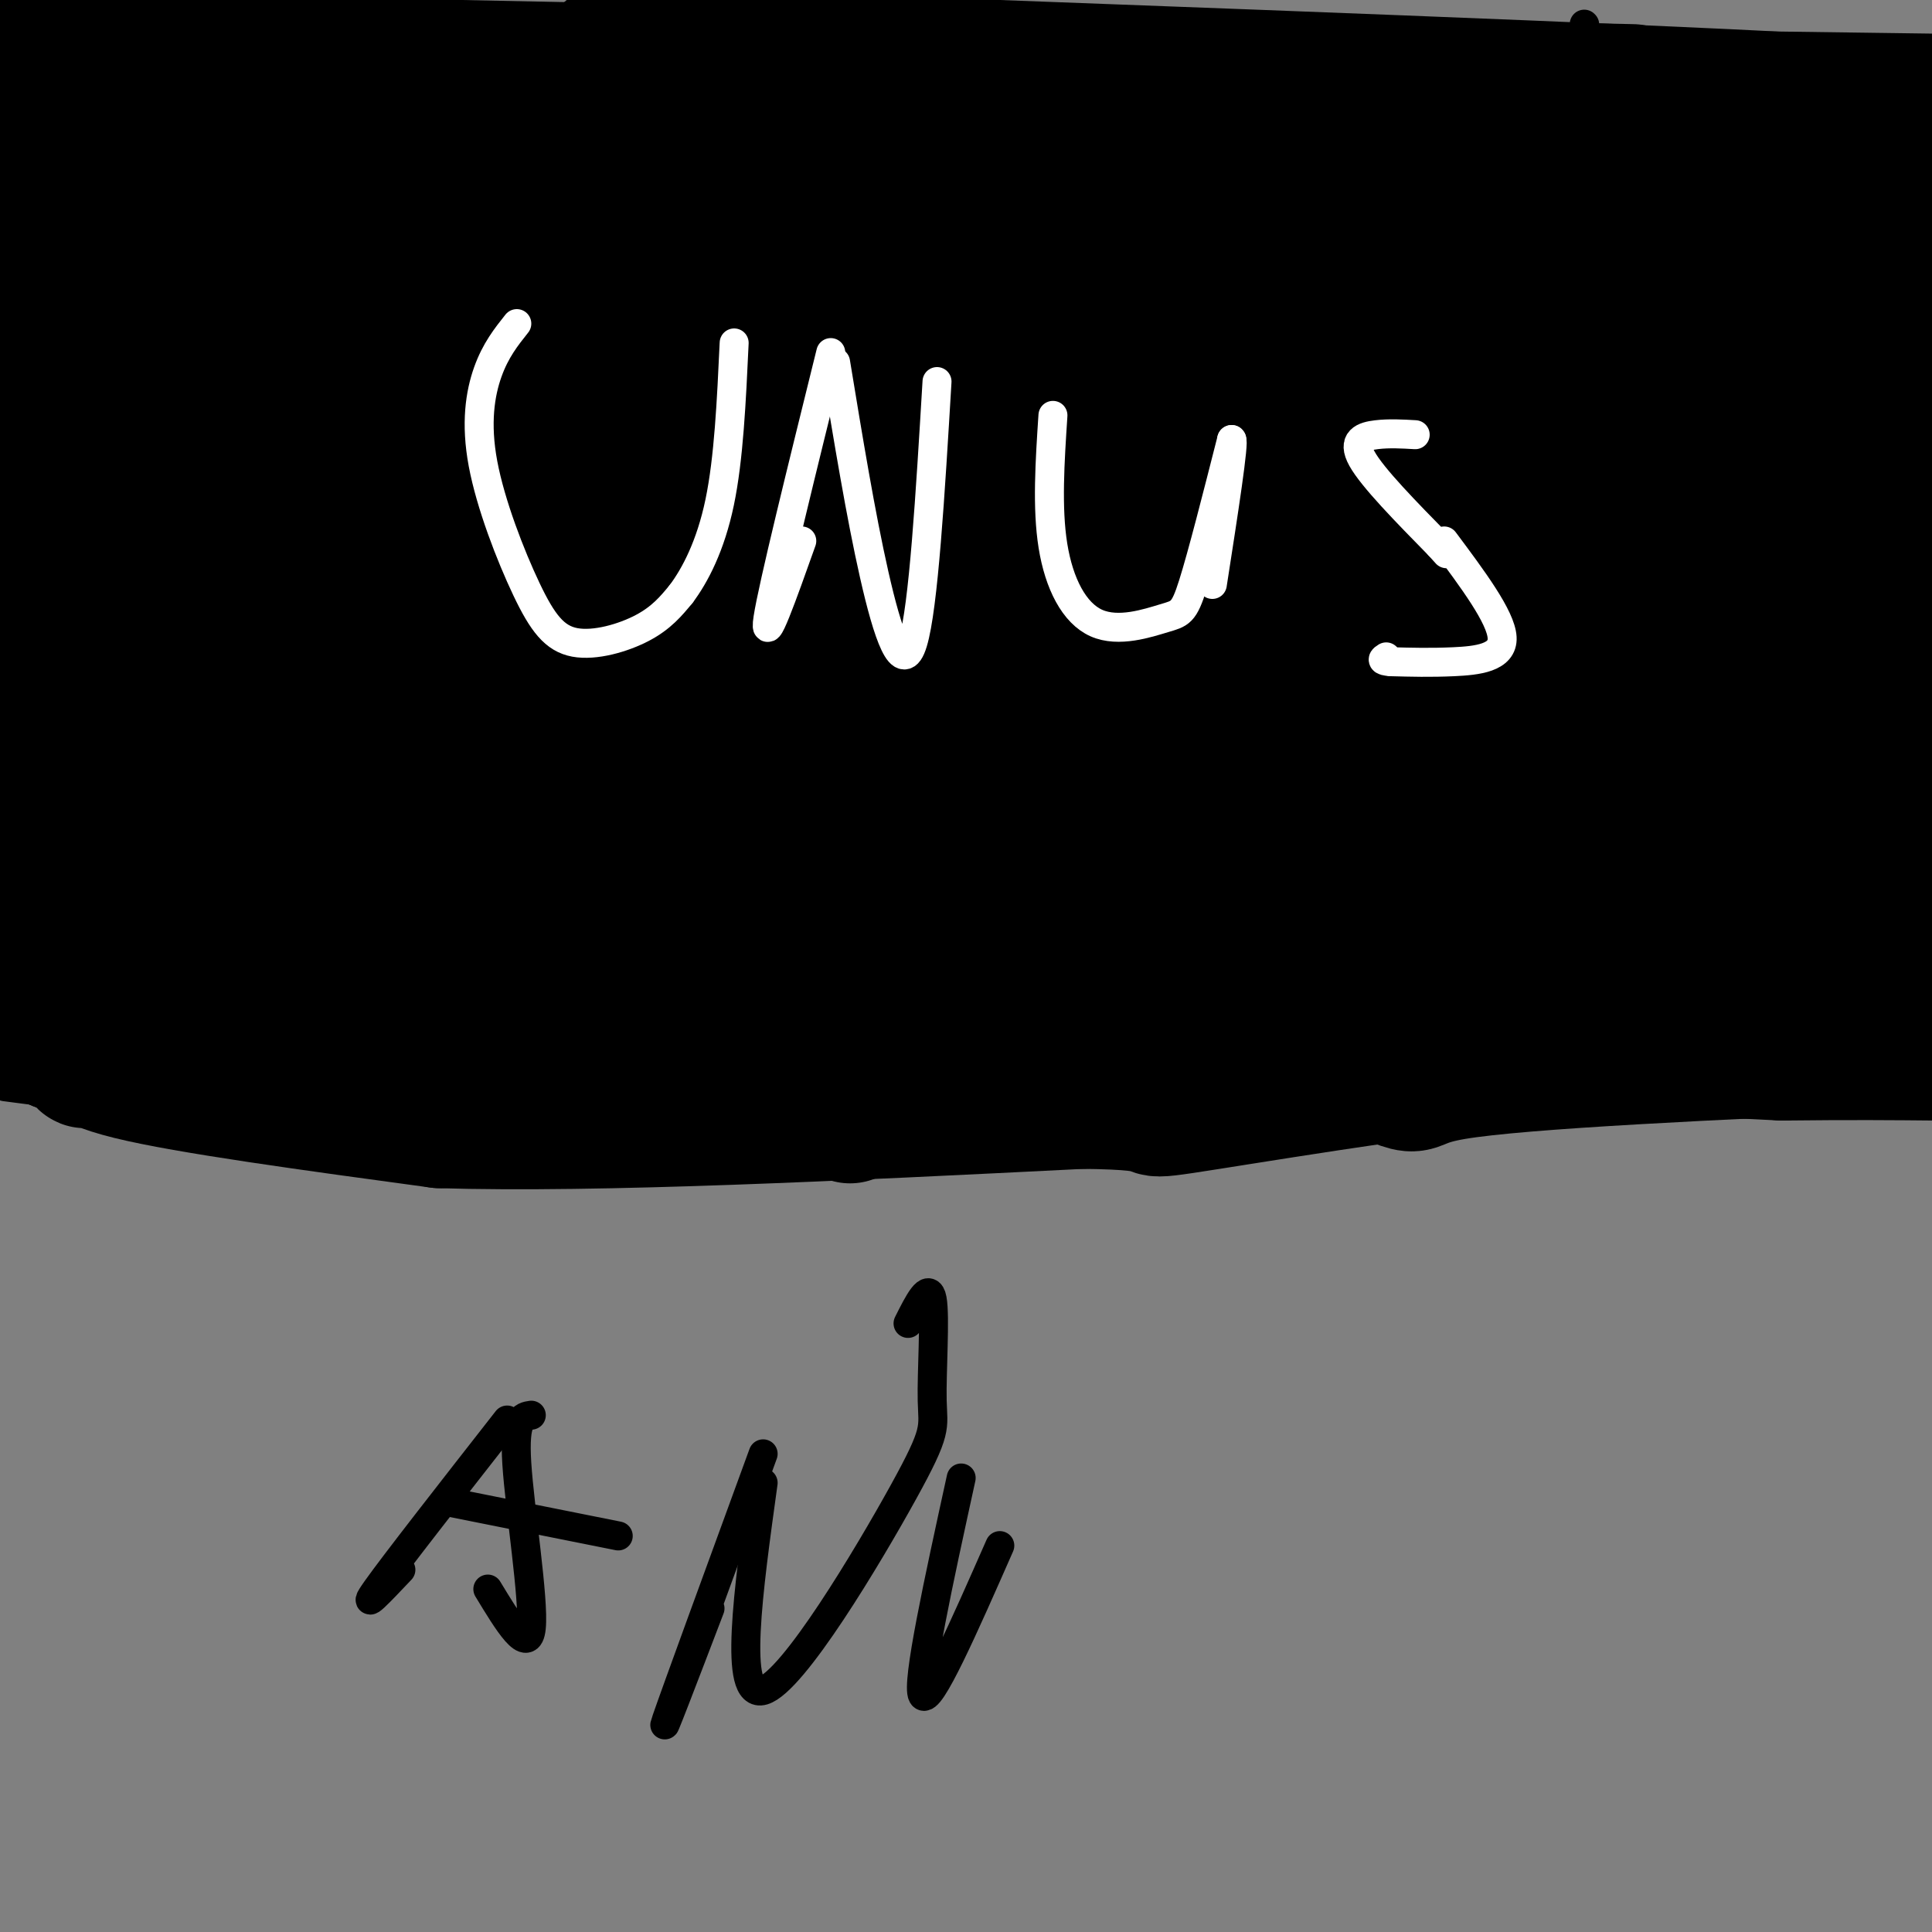 <svg viewBox='0 0 400 400' version='1.1' xmlns='http://www.w3.org/2000/svg' xmlns:xlink='http://www.w3.org/1999/xlink'><rect x="0" y="0" width="400" height="400" fill="#808080" stroke="none"/><g fill='none' stroke='#000000' stroke-width='6' stroke-linecap='round' stroke-linejoin='round'><path d='M1,225c0.000,0.000 46.000,6.000 46,6'/><path d='M47,231c18.655,1.381 42.292,1.833 52,1c9.708,-0.833 5.488,-2.952 15,-4c9.512,-1.048 32.756,-1.024 56,-1'/><path d='M170,227c17.132,-0.104 31.963,0.137 40,-1c8.037,-1.137 9.279,-3.652 17,-6c7.721,-2.348 21.920,-4.528 39,-4c17.080,0.528 37.040,3.764 57,7'/><path d='M323,223c14.022,2.156 20.578,4.044 32,4c11.422,-0.044 27.711,-2.022 44,-4'/></g>
<g fill='none' stroke='#000000' stroke-width='28' stroke-linecap='round' stroke-linejoin='round'><path d='M18,20c-11.289,4.911 -22.578,9.822 -16,5c6.578,-4.822 31.022,-19.378 33,-22c1.978,-2.622 -18.511,6.689 -39,16'/><path d='M-1,37c2.494,1.030 4.988,2.060 17,-1c12.012,-3.060 33.542,-10.208 36,-11c2.458,-0.792 -14.155,4.774 -29,13c-14.845,8.226 -27.923,19.113 -41,30'/><path d='M31,90c47.667,-0.167 95.333,-0.333 135,-2c39.667,-1.667 71.333,-4.833 103,-8'/><path d='M107,127c-28.893,6.949 -57.787,13.898 -64,15c-6.213,1.102 10.254,-3.641 40,-7c29.746,-3.359 72.771,-5.332 108,-4c35.229,1.332 62.664,5.970 94,11c31.336,5.030 66.575,10.451 62,14c-4.575,3.549 -48.962,5.225 -110,0c-61.038,-5.225 -138.725,-17.350 -185,-25c-46.275,-7.650 -61.137,-10.825 -76,-14'/><path d='M77,103c0.000,0.000 326.000,48.000 326,48'/><path d='M387,175c-125.000,-15.417 -250.000,-30.833 -340,-44c-90.000,-13.167 -145.000,-24.083 -200,-35'/><path d='M188,137c0.000,0.000 254.000,14.000 254,14'/><path d='M390,129c0.000,0.000 -436.000,-76.000 -436,-76'/><path d='M250,23c0.000,0.000 186.000,15.000 186,15'/><path d='M142,67c0.000,0.000 -197.000,0.000 -197,0'/><path d='M90,97c36.744,-0.923 73.488,-1.845 87,-3c13.512,-1.155 3.792,-2.542 -10,-6c-13.792,-3.458 -31.655,-8.988 -62,-16c-30.345,-7.012 -73.173,-15.506 -116,-24'/><path d='M108,17c0.000,0.000 295.000,4.000 295,4'/><path d='M338,19c0.000,0.000 -388.000,-8.000 -388,-8'/><path d='M5,28c30.000,4.556 60.000,9.111 133,14c73.000,4.889 189.000,10.111 139,8c-50.000,-2.111 -266.000,-11.556 -482,-21'/><path d='M54,58c122.833,12.917 245.667,25.833 220,17c-25.667,-8.833 -199.833,-39.417 -374,-70'/><path d='M126,11c94.062,3.476 188.125,6.953 231,9c42.875,2.047 34.563,2.666 27,4c-7.563,1.334 -14.378,3.383 -14,6c0.378,2.617 7.947,5.803 -55,6c-62.947,0.197 -196.411,-2.597 -254,-2c-57.589,0.597 -39.302,4.583 -57,6c-17.698,1.417 -71.380,0.266 4,4c75.380,3.734 279.823,12.353 371,17c91.177,4.647 69.089,5.324 47,6'/><path d='M396,70c-12.458,-0.006 -24.917,-0.012 -67,-9c-42.083,-8.988 -113.792,-26.958 -111,-28c2.792,-1.042 80.083,14.845 132,24c51.917,9.155 78.458,11.577 105,14'/><path d='M288,69c-52.254,-0.613 -104.509,-1.226 -146,0c-41.491,1.226 -72.220,4.292 -92,8c-19.780,3.708 -28.612,8.060 -30,11c-1.388,2.940 4.670,4.470 20,8c15.330,3.530 39.934,9.060 72,14c32.066,4.940 71.595,9.292 111,13c39.405,3.708 78.687,6.774 111,8c32.313,1.226 57.656,0.613 83,0'/><path d='M397,121c-99.864,0.305 -199.728,0.610 -211,0c-11.272,-0.610 66.047,-2.134 92,-4c25.953,-1.866 0.540,-4.075 -34,-11c-34.540,-6.925 -78.207,-18.568 -130,-28c-51.793,-9.432 -111.714,-16.655 -65,-7c46.714,9.655 200.061,36.187 293,50c92.939,13.813 125.469,14.906 158,16'/><path d='M321,123c-61.488,-3.683 -122.976,-7.365 -170,-9c-47.024,-1.635 -79.584,-1.222 -97,0c-17.416,1.222 -19.689,3.252 -9,6c10.689,2.748 34.340,6.214 102,11c67.660,4.786 179.330,10.893 291,17'/><path d='M385,107c-20.600,-4.622 -41.200,-9.244 -66,-14c-24.800,-4.756 -53.800,-9.644 -41,-14c12.800,-4.356 67.400,-8.178 122,-12'/><path d='M396,63c-14.600,-2.667 -29.200,-5.333 -36,-6c-6.800,-0.667 -5.800,0.667 3,4c8.800,3.333 25.400,8.667 42,14'/><path d='M312,88c-82.174,-1.326 -164.348,-2.653 -162,0c2.348,2.653 89.220,9.284 143,12c53.780,2.716 74.470,1.517 86,0c11.530,-1.517 13.902,-3.351 9,-3c-4.902,0.351 -17.077,2.888 -24,5c-6.923,2.112 -8.595,3.799 -6,6c2.595,2.201 9.456,4.914 20,7c10.544,2.086 24.772,3.543 39,5'/><path d='M317,37c-24.590,-4.523 -49.180,-9.046 -43,-7c6.180,2.046 43.131,10.662 60,18c16.869,7.338 13.657,13.399 13,17c-0.657,3.601 1.241,4.743 12,7c10.759,2.257 30.380,5.628 50,9'/><path d='M391,88c-6.183,4.941 -12.367,9.882 -16,16c-3.633,6.118 -4.716,13.413 -5,20c-0.284,6.587 0.231,12.466 1,17c0.769,4.534 1.791,7.724 7,9c5.209,1.276 14.604,0.638 24,0'/><path d='M397,175c-8.768,-0.798 -17.536,-1.595 -21,-11c-3.464,-9.405 -1.625,-27.417 -3,-39c-1.375,-11.583 -5.964,-16.738 -10,-21c-4.036,-4.262 -7.518,-7.631 -11,-11'/><path d='M352,93c-3.189,-3.963 -5.661,-8.371 -7,-10c-1.339,-1.629 -1.544,-0.478 -3,1c-1.456,1.478 -4.161,3.282 3,19c7.161,15.718 24.189,45.348 32,61c7.811,15.652 6.406,17.326 5,19'/><path d='M382,183c3.016,7.198 8.056,15.692 10,21c1.944,5.308 0.793,7.429 -4,8c-4.793,0.571 -13.226,-0.408 -19,-2c-5.774,-1.592 -8.887,-3.796 -12,-6'/><path d='M357,204c-27.467,-3.822 -90.133,-10.378 -123,-13c-32.867,-2.622 -35.933,-1.311 -39,0'/><path d='M195,191c13.000,4.533 65.000,15.867 93,21c28.000,5.133 32.000,4.067 36,3'/><path d='M324,215c9.200,0.733 14.200,1.067 26,-1c11.800,-2.067 30.400,-6.533 49,-11'/><path d='M399,202c-13.964,-3.440 -27.929,-6.881 -36,-9c-8.071,-2.119 -10.250,-2.917 -11,-5c-0.750,-2.083 -0.071,-5.452 -2,-7c-1.929,-1.548 -6.464,-1.274 -11,-1'/><path d='M339,180c-9.595,-0.274 -28.083,-0.458 -33,-1c-4.917,-0.542 3.738,-1.440 -11,-5c-14.738,-3.560 -52.869,-9.780 -91,-16'/><path d='M204,158c-19.000,-1.556 -21.000,2.556 -53,-5c-32.000,-7.556 -94.000,-26.778 -156,-46'/><path d='M1,82c5.417,-10.583 10.833,-21.167 11,-15c0.167,6.167 -4.917,29.083 -10,52'/><path d='M2,119c0.089,12.178 5.311,16.622 8,27c2.689,10.378 2.844,26.689 3,43'/><path d='M13,189c-0.556,9.489 -3.444,11.711 -4,15c-0.556,3.289 1.222,7.644 3,12'/><path d='M12,216c2.477,0.204 7.169,-5.285 10,-8c2.831,-2.715 3.801,-2.654 7,0c3.199,2.654 8.628,7.901 20,11c11.372,3.099 28.686,4.049 46,5'/><path d='M95,224c14.756,-2.644 28.644,-11.756 40,-16c11.356,-4.244 20.178,-3.622 29,-3'/><path d='M164,205c6.881,0.560 9.583,3.458 16,5c6.417,1.542 16.548,1.726 23,0c6.452,-1.726 9.226,-5.363 12,-9'/><path d='M215,201c7.911,-4.022 21.689,-9.578 2,-17c-19.689,-7.422 -72.844,-16.711 -126,-26'/><path d='M91,158c-30.000,-6.131 -42.000,-8.458 -47,-4c-5.000,4.458 -3.000,15.702 -3,18c-0.000,2.298 -2.000,-4.351 -4,-11'/><path d='M37,161c-4.155,-5.857 -12.542,-15.000 -17,-27c-4.458,-12.000 -4.988,-26.857 -5,-15c-0.012,11.857 0.494,50.429 1,89'/><path d='M16,208c0.833,15.917 2.417,11.208 2,10c-0.417,-1.208 -2.833,1.083 9,4c11.833,2.917 37.917,6.458 64,10'/><path d='M91,232c32.833,1.000 82.917,-1.500 133,-4'/><path d='M224,228c21.810,0.190 9.833,2.667 21,1c11.167,-1.667 45.476,-7.476 70,-10c24.524,-2.524 39.262,-1.762 54,-1'/><path d='M369,218c14.333,-0.167 23.167,-0.083 32,0'/><path d='M396,216c-40.524,1.815 -81.048,3.631 -95,6c-13.952,2.369 -1.333,5.292 -26,-4c-24.667,-9.292 -86.619,-30.798 -117,-39c-30.381,-8.202 -29.190,-3.101 -28,2'/><path d='M130,181c-26.524,-5.560 -78.833,-20.458 -98,-23c-19.167,-2.542 -5.190,7.274 2,13c7.190,5.726 7.595,7.363 8,9'/><path d='M42,180c7.548,3.893 22.417,9.125 36,11c13.583,1.875 25.881,0.393 39,2c13.119,1.607 27.060,6.304 41,11'/><path d='M158,204c6.393,2.940 1.875,4.792 -16,1c-17.875,-3.792 -49.107,-13.226 -65,-17c-15.893,-3.774 -16.446,-1.887 -17,0'/><path d='M60,188c-5.762,0.202 -11.667,0.708 -8,2c3.667,1.292 16.905,3.369 23,5c6.095,1.631 5.048,2.815 4,4'/><path d='M79,199c2.844,2.667 7.956,7.333 1,6c-6.956,-1.333 -25.978,-8.667 -45,-16'/><path d='M35,189c-8.247,-2.262 -6.365,0.085 -6,2c0.365,1.915 -0.786,3.400 1,6c1.786,2.600 6.510,6.314 14,6c7.490,-0.314 17.745,-4.657 28,-9'/><path d='M72,194c6.128,0.265 7.449,5.427 15,7c7.551,1.573 21.333,-0.444 26,0c4.667,0.444 0.218,3.350 13,6c12.782,2.650 42.795,5.043 54,9c11.205,3.957 3.603,9.479 -4,15'/></g>
<g fill='none' stroke='#FFFFFF' stroke-width='6' stroke-linecap='round' stroke-linejoin='round'><path d='M107,67c-2.204,2.771 -4.409,5.542 -6,10c-1.591,4.458 -2.570,10.603 -1,19c1.570,8.397 5.689,19.044 9,26c3.311,6.956 5.815,10.219 10,11c4.185,0.781 10.053,-0.920 14,-3c3.947,-2.080 5.974,-4.540 8,-7'/><path d='M141,123c2.889,-3.844 6.111,-9.956 8,-19c1.889,-9.044 2.444,-21.022 3,-33'/><path d='M172,73c-6.000,24.250 -12.000,48.500 -13,55c-1.000,6.500 3.000,-4.750 7,-16'/><path d='M173,75c2.600,15.822 5.200,31.644 8,44c2.800,12.356 5.800,21.244 8,14c2.200,-7.244 3.600,-30.622 5,-54'/><path d='M218,86c-0.630,9.577 -1.260,19.155 0,27c1.260,7.845 4.410,13.959 9,16c4.590,2.041 10.620,0.011 14,-1c3.380,-1.011 4.108,-1.003 6,-7c1.892,-5.997 4.946,-17.998 8,-30'/><path d='M255,91c0.667,0.000 -1.667,15.000 -4,30'/><path d='M293,90c-2.689,-0.156 -5.378,-0.311 -8,0c-2.622,0.311 -5.178,1.089 -3,5c2.178,3.911 9.089,10.956 16,18'/><path d='M298,113c2.833,3.167 1.917,2.083 1,1'/><path d='M299,112c5.889,7.889 11.778,15.778 12,20c0.222,4.222 -5.222,4.778 -10,5c-4.778,0.222 -8.889,0.111 -13,0'/><path d='M288,137c-2.333,-0.167 -1.667,-0.583 -1,-1'/></g>
<g fill='none' stroke='#000000' stroke-width='6' stroke-linecap='round' stroke-linejoin='round'><path d='M328,5c0.000,0.000 0.100,0.100 0.1,0.1'/><path d='M105,294c-11.667,14.917 -23.333,29.833 -27,35c-3.667,5.167 0.667,0.583 5,-4'/><path d='M110,293c-1.800,0.267 -3.600,0.533 -3,10c0.600,9.467 3.600,28.133 3,34c-0.600,5.867 -4.800,-1.067 -9,-8'/><path d='M93,311c0.000,0.000 35.000,7.000 35,7'/><path d='M158,301c-9.083,24.833 -18.167,49.667 -20,55c-1.833,5.333 3.583,-8.833 9,-23'/><path d='M158,307c-3.110,22.416 -6.220,44.833 0,43c6.220,-1.833 21.770,-27.914 29,-41c7.230,-13.086 6.139,-13.177 6,-19c-0.139,-5.823 0.675,-17.378 0,-21c-0.675,-3.622 -2.837,0.689 -5,5'/><path d='M199,306c-4.667,21.333 -9.333,42.667 -8,45c1.333,2.333 8.667,-14.333 16,-31'/></g>
</svg>